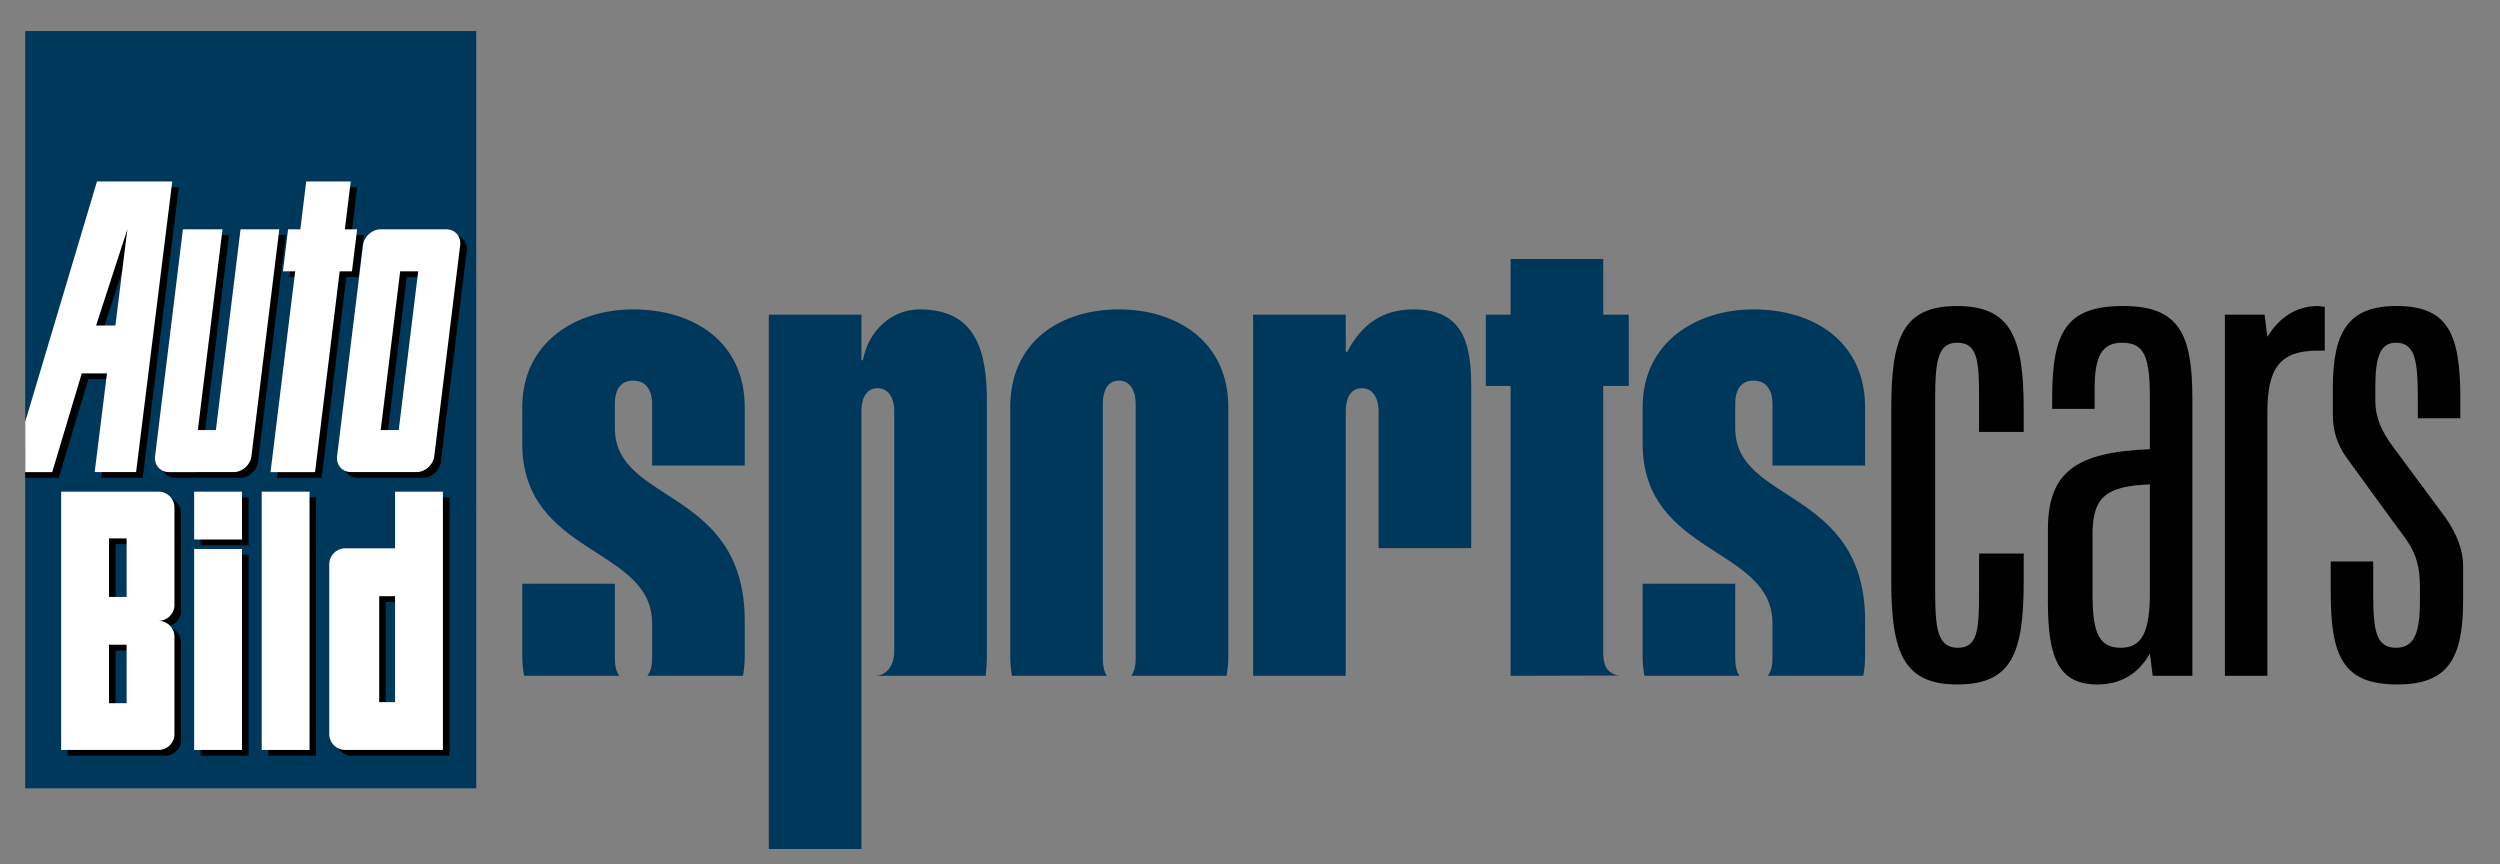 <?xml version="1.0" encoding="utf-8"?>
<!-- Generator: Adobe Illustrator 16.0.0, SVG Export Plug-In . SVG Version: 6.00 Build 0)  -->
<!DOCTYPE svg PUBLIC "-//W3C//DTD SVG 1.1//EN" "http://www.w3.org/Graphics/SVG/1.1/DTD/svg11.dtd">
<svg version="1.1" id="Ebene_1" xmlns="http://www.w3.org/2000/svg" xmlns:xlink="http://www.w3.org/1999/xlink" x="0px" y="0px"
	 width="544px" height="188px" viewBox="0 0 544 188" enable-background="new 0 0 544 188" xml:space="preserve">
<rect x="0" y="0" width="544" height="188" fill="#808080" stroke="none"/>
<rect x="5.487" y="6.751" fill="#00385B" width="98.151" height="164.785"/>
<rect x="43.679" y="108.239" width="10.411" height="10.41"/>
<rect x="43.679" y="120.71" width="10.412" height="43.731"/>
<rect x="58.378" y="108.239" width="10.41" height="56.202"/>
<path fill-rule="evenodd" clip-rule="evenodd" d="M25.146,108.239h10.793c1.906,0,3.454,1.547,3.454,3.455v21.191
	c0,1.908-1.548,3.457-3.454,3.457c1.906,0,3.454,1.545,3.454,3.453v21.192c0,1.906-1.548,3.453-3.454,3.453l-10.792,0.001H14.736
	v-56.203H25.146z M28.983,118.408h-3.837v12.729h3.837V118.408z M28.983,141.55h-3.836l-0.001,12.724h3.837V141.55z"/>
<path fill-rule="evenodd" clip-rule="evenodd" d="M87.397,130.979h-3.454v23.05h3.454V130.979z M73.076,160.988v-36.967
	c0-1.907,1.545-3.453,3.452-3.453h10.869v-12.329h10.411v56.202h-21.28C74.621,164.441,73.076,162.895,73.076,160.988z"/>
<polygon points="76.471,51.15 79.141,51.15 78.017,60.299 75.349,60.299 69.985,103.98 60.298,103.98 65.661,60.299 62.992,60.299 
	64.116,51.15 66.785,51.15 68.063,40.739 77.749,40.739 "/>
<path fill-rule="evenodd" clip-rule="evenodd" d="M29.144,51.145l-6.807,20.944h4.2L29.144,51.145z M19.22,82.501l-6.43,21.479
	H5.487v-6.184l17.045-57.058h16.38l-7.867,63.241h-9.011l2.672-21.479H19.22z"/>
<path d="M56.143,100.525c-0.235,1.907-1.971,3.455-3.879,3.455H38.202c-1.907,0-3.264-1.548-3.029-3.455l6.063-49.375h8.613
	l-5.363,43.68h3.92l5.363-43.68h8.435L56.143,100.525z"/>
<path fill-rule="evenodd" clip-rule="evenodd" d="M98.535,51.15c1.907,0,3.263,1.546,3.029,3.453l-5.639,45.922
	c-0.233,1.907-1.97,3.455-3.878,3.455H77.809c-1.906,0-3.263-1.548-3.029-3.455l5.639-45.922c0.233-1.907,1.969-3.453,3.878-3.453
	H98.535z M88.191,94.83l4.239-34.531h-3.92l-4.24,34.531H88.191z"/>
<path d="M505.865,76.295h-1.541c-8.322,0-10.94,3.915-10.94,13.464v57.301h-9.246V68.469h8.629l0.617,4.853
	c2.618-4.384,6.472-6.731,10.94-6.731c0.462,0,0.923,0.156,1.541,0.156V76.295z"/>
<path d="M535.361,91.012h-9.245V86.63c0-8.298-0.617-12.057-4.777-12.057c-3.39,0-4.469,3.133-4.469,9.551v3.13
	c0,3.601,1.388,6.732,4.006,10.176l11.249,15.188c2.466,3.444,3.854,7.201,3.854,10.489v7.516c0,12.837-3.392,18.316-14.331,18.316
	c-11.711,0-14.485-5.949-14.485-20.04v-6.73h9.246v6.73c0,7.984,0.462,12.056,4.931,12.056c4.007,0,5.239-3.132,5.239-10.332v-2.976
	c0-6.576-2.157-9.236-4.776-12.682l-10.94-15.029c-2.312-3.133-3.237-6.105-3.237-9.863v-5.636c0-12.525,3.545-17.848,13.869-17.848
	c11.249,0,13.868,6.104,13.868,20.04V91.012z"/>
<path fill="#00385B" d="M357.836,147.061c-0.263-1.375-0.401-2.833-0.401-4.375V127.02h20.157v16.491
	c0,1.242,0.229,2.579,0.936,3.55H357.836z"/>
<path fill="#00385B" d="M385.687,87.771c0-2.309-0.953-4.947-4.127-4.947c-3.175,0-3.968,2.638-3.968,4.947v5.441
	c0,16.493,28.251,12.865,28.251,41.888v7.585c0,1.542-0.133,3-0.384,4.375h-20.798c0.749-0.971,1.025-2.308,1.025-3.55v-7.916
	c0-16.655-28.252-14.676-28.252-39.084v-7.916c0-14.181,11.745-21.273,24.125-21.273c13.174,0,24.283,7.092,24.283,21.273v12.699
	h-20.156V87.771z"/>
<path fill="#00385B" d="M114.048,147.061c-0.264-1.375-0.402-2.833-0.402-4.375V127.02h20.157v16.491
	c0,1.242,0.229,2.579,0.937,3.55H114.048z"/>
<path fill="#00385B" d="M141.897,87.771c0-2.309-0.952-4.947-4.127-4.947s-3.968,2.638-3.968,4.947v5.441
	c0,16.493,28.251,12.865,28.251,41.888v7.585c0,1.542-0.132,3-0.383,4.375h-20.799c0.749-0.971,1.025-2.308,1.025-3.55v-7.916
	c0-16.655-28.252-14.676-28.252-39.084v-7.916c0-14.181,11.745-21.273,24.125-21.273c13.174,0,24.283,7.092,24.283,21.273v12.699
	h-20.156V87.771z"/>
<path fill="#00385B" d="M187.449,184.743h-20.158V68.477h20.158v9.896h0.317c1.27-6.598,6.349-11.05,12.38-11.05
	c12.539,0,14.602,9.555,14.602,20.108v54.914c0,1.717-0.087,3.287-0.28,4.716l-24.178-0.001c3.091,0,4.301-2.889,4.301-5.198V89.42
	c0-2.309-0.952-4.948-3.65-4.948s-3.491,2.639-3.491,4.948V184.743z"/>
<path fill="#00385B" d="M247.126,87.771c0-2.309-0.952-4.947-3.65-4.947s-3.491,2.638-3.491,4.947v55.739
	c0,1.242,0.229,2.579,0.861,3.55h-20.647c-0.244-1.375-0.371-2.833-0.371-4.375v-54.09c0-14.181,10.793-21.273,23.648-21.273
	c12.697,0,23.809,7.092,23.809,21.273v54.09c0,1.542-0.132,3-0.382,4.375h-20.728c0.676-0.971,0.951-2.308,0.951-3.55V87.771z"/>
<path fill="#00385B" d="M292.836,76.557h0.318c3.015-5.771,7.46-9.235,14.443-9.235c9.999,0,12.539,6.268,12.539,16.491v35.455
	h-20.157V89.42c0-2.309-0.952-4.948-3.651-4.948c-2.698,0-3.492,2.639-3.492,4.948v57.64H272.68V68.477h20.156V76.557z"/>
<path fill="#00385B" d="M348.864,68.477h5.554v15.502h-5.554v57.883c0,1.993,0.289,4.741,3.491,5.134l-23.649,0.065V83.979h-5.396
	V68.477h5.396V56.36h20.158V68.477z"/>
<path d="M440.354,93.987h-9.707V86.63c0-8.143-0.31-12.057-4.777-12.057c-4.161,0-4.776,3.914-4.776,12.057v42.27
	c0,8.143,0.615,12.056,4.931,12.056c4.313,0,4.623-3.913,4.623-12.056v-8.454h9.707v6.105c0,15.657-2.619,22.389-14.484,22.389
	c-11.711,0-14.331-7.045-14.331-22.545V88.977c0-15.498,2.465-22.387,14.331-22.387c11.71,0,14.484,6.889,14.484,22.387V93.987z"/>
<rect x="42.25" y="106.988" fill="#FFFFFF" width="10.409" height="10.41"/>
<rect x="42.25" y="119.46" fill="#FFFFFF" width="10.41" height="43.729"/>
<path fill-rule="evenodd" clip-rule="evenodd" d="M455.331,116.219v12.681c0,8.298,1.079,12.056,6.164,12.056
	c4.777,0,6.318-3.758,6.318-12.056v-23.482C458.412,105.729,455.331,108.077,455.331,116.219z M477.059,147.061h-8.629l-0.616-4.853
	c-2.466,4.383-6.318,6.731-11.403,6.731c-8.475,0-10.787-5.793-10.787-18.005v-15.655c0-12.524,6.011-16.907,22.19-17.534V86.63
	c0-8.769-1.079-12.057-6.01-12.057c-4.47,0-6.011,2.975-6.011,10.021v4.383h-9.244v-2.191c0-14.404,2.928-20.196,15.408-20.196
	c12.173,0,15.102,5.949,15.102,20.196V147.061z"/>
<path fill-rule="evenodd" clip-rule="evenodd" fill="#FFFFFF" d="M27.714,49.895l-6.807,20.944h4.201L27.714,49.895z M17.79,81.249
	l-6.43,21.481H5.487V91.772l15.615-52.284h16.381l-7.867,63.241h-9.011l2.671-21.481H17.79z"/>
<rect x="56.948" y="106.988" fill="#FFFFFF" width="10.41" height="56.201"/>
<path fill-rule="evenodd" clip-rule="evenodd" fill="#FFFFFF" d="M23.717,106.988H34.51c1.906,0,3.452,1.548,3.452,3.453v21.194
	c0,1.908-1.546,3.455-3.452,3.455c1.906,0,3.452,1.548,3.452,3.453v21.192c0,1.908-1.546,3.453-3.452,3.453l-10.793,0.001H13.306
	v-56.202H23.717z M27.552,117.158h-3.835v12.728h3.835V117.158z M27.552,140.296h-3.835v12.727h3.835V140.296z"/>
<path fill-rule="evenodd" clip-rule="evenodd" fill="#FFFFFF" d="M85.967,129.728h-3.453v23.052h3.453V129.728z M71.646,159.736
	v-36.966c0-1.907,1.547-3.452,3.454-3.452h10.867v-12.33h10.41v56.201H75.1C73.192,163.189,71.646,161.645,71.646,159.736z"/>
<path fill="#FFFFFF" d="M54.711,99.276c-0.233,1.906-1.97,3.453-3.877,3.453H36.773c-1.907,0-3.265-1.547-3.03-3.453l6.063-49.377
	h8.613L43.056,93.58h3.921l5.363-43.681h8.436L54.711,99.276z"/>
<polygon fill="#FFFFFF" points="75.041,49.899 77.71,49.899 76.587,59.049 73.917,59.049 68.554,102.729 58.867,102.729 
	64.231,59.049 61.563,59.049 62.687,49.899 65.355,49.899 66.633,39.488 76.319,39.488 "/>
<path fill-rule="evenodd" clip-rule="evenodd" fill="#FFFFFF" d="M97.105,49.899c1.906,0,3.263,1.545,3.029,3.453l-5.639,45.924
	c-0.234,1.906-1.97,3.453-3.878,3.453h-14.24c-1.907,0-3.263-1.547-3.028-3.453l5.64-45.924c0.232-1.908,1.969-3.453,3.876-3.453
	H97.105z M86.761,93.58L91,59.048h-3.92L82.841,93.58H86.761z"/>
</svg>
